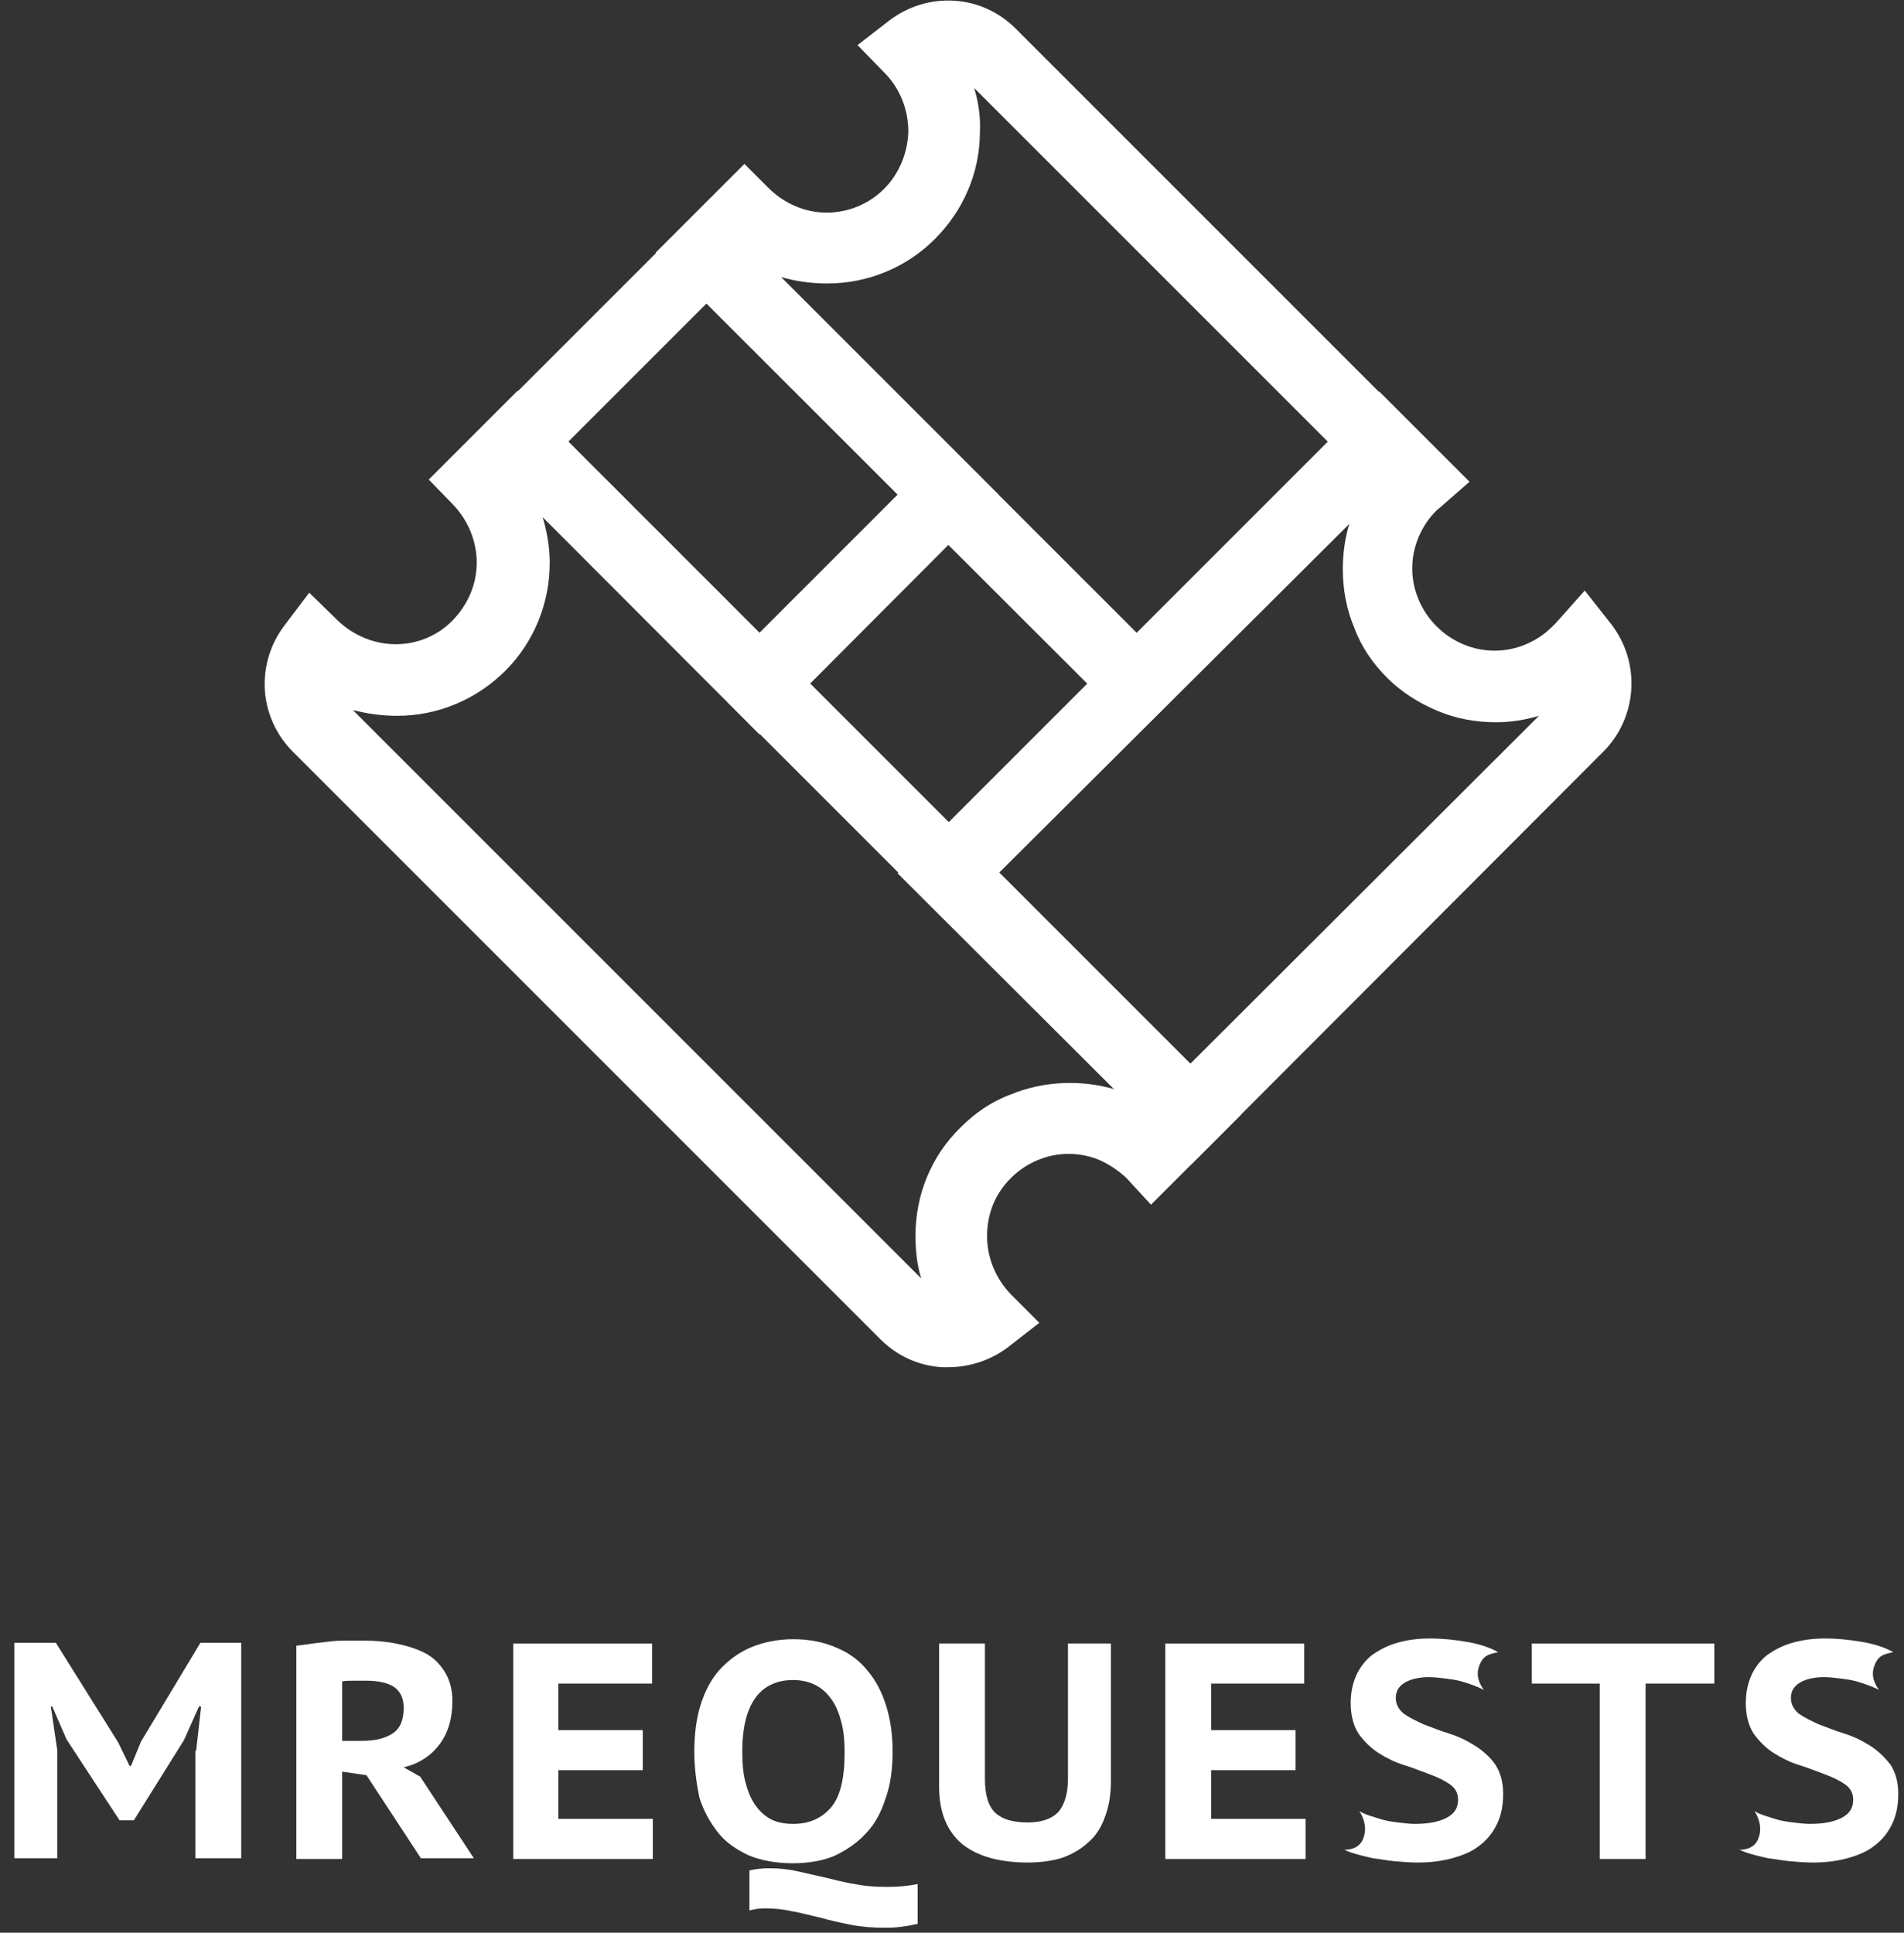 <svg width="266" height="270" viewBox="0 0 266 270" fill="none" xmlns="http://www.w3.org/2000/svg">
<rect x="0" y="0" width="266" height="270" fill="#333333" stroke="none"/>
<path d="M258.9 251.4C258.9 250.5 258.5 249.8 257.8 249.3C257.1 248.8 256.1 248.3 255 247.9C253.9 247.5 252.7 247 251.4 246.6C250.1 246.2 248.9 245.6 247.8 244.9C246.7 244.2 245.8 243.3 245 242.2C244.3 241.1 243.9 239.7 243.9 237.9C243.9 236.4 244.2 235.1 244.7 234C245.2 232.9 246 231.9 246.9 231.2C247.9 230.5 249 229.9 250.4 229.5C251.8 229.1 253.3 228.9 254.9 228.9C256.8 228.9 258.6 229.1 260.3 229.4C262 229.7 263.4 230.2 264.5 230.8C263.4 231.1 262.5 231.1 261.9 232.6C261.3 234.1 261.9 235.2 262.5 236.1C262.2 235.9 261.7 235.7 261.2 235.5C260.7 235.3 260.1 235.1 259.4 234.9C258.7 234.7 258 234.6 257.2 234.5C256.4 234.4 255.6 234.3 254.8 234.3C253.4 234.3 252.2 234.6 251.4 235.1C250.6 235.6 250.2 236.3 250.2 237.2C250.2 238.1 250.6 238.8 251.3 239.4C252 239.9 253 240.4 254.1 240.9C255.2 241.3 256.4 241.8 257.7 242.2C259 242.6 260.2 243.2 261.3 243.9C262.4 244.6 263.3 245.5 264.1 246.5C264.8 247.6 265.2 248.9 265.2 250.6C265.2 252.3 264.9 253.7 264.3 254.9C263.7 256.1 262.9 257.1 261.8 257.9C260.8 258.7 259.5 259.2 258.1 259.6C256.6 260 255 260.2 253.3 260.2C252.1 260.2 251 260.1 249.9 260C248.9 259.9 247.9 259.7 247 259.6C246.1 259.4 245.3 259.2 244.6 259C243.9 258.8 243.4 258.6 243 258.4C243 258.4 245.1 258.6 245.7 256.7C246.4 254.8 245.1 253 245.1 253C245.4 253.2 245.8 253.4 246.4 253.6C247 253.8 247.6 254 248.3 254.2C249 254.4 249.7 254.5 250.5 254.6C251.3 254.7 252.1 254.8 252.9 254.8C254.8 254.8 256.2 254.5 257.2 254C258.4 253.4 258.9 252.6 258.9 251.4Z" fill="white"/>
<path d="M203.7 251.4C203.7 250.5 203.3 249.8 202.6 249.3C201.9 248.8 200.9 248.3 199.8 247.9C198.7 247.5 197.5 247 196.2 246.6C194.9 246.2 193.7 245.6 192.6 244.9C191.5 244.2 190.6 243.3 189.8 242.2C189.1 241.1 188.7 239.7 188.7 237.9C188.7 236.4 189 235.1 189.5 234C190 232.9 190.8 231.9 191.7 231.2C192.7 230.5 193.8 229.9 195.2 229.5C196.6 229.1 198.1 228.9 199.7 228.9C201.6 228.9 203.4 229.1 205.1 229.4C206.8 229.7 208.2 230.2 209.3 230.8C208.2 231.1 207.3 231.1 206.7 232.6C206.1 234.1 206.7 235.2 207.3 236.1C207 235.9 206.5 235.7 206 235.5C205.5 235.3 204.9 235.1 204.2 234.9C203.5 234.7 202.8 234.6 202 234.5C201.2 234.4 200.4 234.3 199.6 234.3C198.2 234.3 197 234.6 196.2 235.1C195.4 235.6 195 236.3 195 237.2C195 238.1 195.4 238.8 196.1 239.4C196.8 239.9 197.8 240.4 198.9 240.9C200 241.3 201.2 241.8 202.5 242.2C203.8 242.6 205 243.2 206.1 243.9C207.2 244.6 208.2 245.5 208.9 246.5C209.6 247.6 210 248.9 210 250.6C210 252.3 209.7 253.7 209.1 254.9C208.5 256.1 207.7 257.1 206.6 257.9C205.6 258.7 204.3 259.2 202.9 259.6C201.4 260 199.8 260.2 198.1 260.2C196.9 260.2 195.8 260.1 194.7 260C193.7 259.9 192.7 259.7 191.8 259.6C190.9 259.4 190.1 259.2 189.4 259C188.7 258.8 188.2 258.6 187.8 258.4C187.8 258.4 189.9 258.6 190.5 256.7C191.2 254.8 189.9 253 189.9 253C190.2 253.2 190.6 253.4 191.2 253.6C191.8 253.8 192.4 254 193.1 254.2C193.8 254.4 194.5 254.5 195.3 254.6C196.1 254.7 196.9 254.8 197.7 254.8C199.6 254.8 201 254.5 202 254C203.2 253.4 203.7 252.6 203.7 251.4Z" fill="white"/>
<path d="M239.4 235.2H229.9V259.7H223.5V235.2H214V229.6H239.5V235.2H239.4Z" fill="white"/>
<path d="M162.8 229.6H182.2V235.2H169.2V241.7H181V247.3H169.2V254.1H182.4V259.7H162.8V229.6Z" fill="white"/>
<path d="M149.2 229.6H155.2V248.9C155.2 250.8 154.9 252.5 154.3 254C153.8 255.4 153 256.6 151.9 257.5C150.9 258.4 149.7 259.1 148.2 259.6C146.8 260 145.2 260.2 143.6 260.2C139.6 260.2 136.5 259.3 134.4 257.6C132.3 255.8 131.2 253.2 131.2 249.6V229.6H137.6V248.5C137.6 250.8 138.1 252.4 139.1 253.3C140.1 254.2 141.6 254.6 143.6 254.6C145.5 254.6 146.9 254.1 147.8 253.2C148.7 252.2 149.2 250.6 149.2 248.5V229.6Z" fill="white"/>
<path d="M128 268.8C127.2 269 126.5 269.1 125.7 269.2C125 269.3 124.2 269.3 123.5 269.3C121.9 269.3 120.4 269.2 118.9 268.9C117.4 268.6 116 268.3 114.6 267.9C113.2 267.6 111.9 267.2 110.6 267C109.3 266.7 108.1 266.6 106.9 266.6C106.1 266.6 105.4 266.7 104.7 266.9V261.3C105.6 261.1 106.5 261 107.4 261C108.7 261 110 261.1 111.3 261.4C112.6 261.7 114 262 115.3 262.3C116.6 262.6 118 263 119.4 263.2C120.8 263.5 122.3 263.6 123.9 263.6C125.3 263.6 126.8 263.5 128.2 263.2V268.8H128ZM97 244.7C97 242.2 97.3 240 97.9 238.1C98.5 236.2 99.4 234.5 100.6 233.2C101.8 231.9 103.3 230.8 105 230.1C106.7 229.4 108.7 229 110.8 229C113.1 229 115.1 229.4 116.9 230.2C118.6 230.9 120.1 232 121.2 233.4C122.4 234.8 123.2 236.4 123.8 238.3C124.4 240.2 124.7 242.3 124.7 244.7C124.7 247.2 124.4 249.4 123.7 251.3C123.1 253.2 122.2 254.9 120.9 256.2C119.7 257.5 118.2 258.5 116.5 259.3C114.8 260 112.8 260.3 110.7 260.3C108.4 260.3 106.3 259.9 104.6 259.2C102.9 258.4 101.4 257.4 100.3 256C99.2 254.6 98.3 253 97.7 251.1C97.3 249.1 97 247 97 244.7ZM103.7 244.7C103.7 246.2 103.8 247.6 104.1 248.8C104.4 250 104.8 251.1 105.4 252C106 252.9 106.7 253.6 107.6 254.1C108.5 254.6 109.6 254.8 110.8 254.8C113.1 254.8 114.8 254 116.1 252.5C117.4 251 118 248.4 118 244.8C118 243.4 117.9 242 117.6 240.8C117.3 239.6 116.9 238.5 116.3 237.6C115.7 236.7 115 236 114.1 235.5C113.2 235 112.1 234.7 110.8 234.7C108.6 234.7 106.8 235.5 105.6 237.1C104.4 238.7 103.7 241.2 103.7 244.7Z" fill="white"/>
<path d="M71.7 229.6H91.1V235.2H78V241.7H89.8V247.3H78V254.1H91.2V259.7H71.7V229.6Z" fill="white"/>
<path d="M41.5 229.9C42.2 229.8 42.9 229.7 43.7 229.6C44.5 229.5 45.4 229.4 46.2 229.3C47 229.2 47.8 229.2 48.6 229.2C49.4 229.2 50.1 229.2 50.8 229.2C52.3 229.2 53.8 229.3 55.3 229.6C56.8 229.9 58.1 230.3 59.3 230.9C60.5 231.5 61.4 232.4 62.1 233.5C62.8 234.6 63.2 236 63.2 237.6C63.2 240.1 62.6 242.1 61.4 243.7C60.2 245.3 58.5 246.4 56.4 246.9L58.7 248.2L66.2 259.6H58.8L51.2 248L47.8 247.5V259.7H41.4V229.9H41.5ZM51.2 234.8C50.5 234.8 49.9 234.8 49.3 234.8C48.7 234.8 48.2 234.8 47.8 234.9V243.2H50.5C52.3 243.2 53.7 242.9 54.8 242.2C55.9 241.5 56.4 240.3 56.4 238.6C56.4 237.3 56 236.4 55.1 235.7C54.2 235.1 52.9 234.8 51.2 234.8Z" fill="white"/>
<path d="M27.4 244.6L28.1 238.4H27.8L25.7 243.1L18.7 254.3H16.7L9.3 243L7.3 238.4H7.1L8 244.5V259.6H2V229.5H7.8L16.5 243.4L18.1 246.7H18.3L19.7 243.3L28 229.5H33.7V259.6H27.3V244.6H27.4Z" fill="white"/>
<path d="M106.1 102.6L65.3 61.7L98.7 28.3L139.5 69.1L106.1 102.6ZM79.4 61.7L106.1 88.4L125.4 69.1L98.7 42.4L79.4 61.7Z" fill="white"/>
<path d="M166.3 162.8L125.4 122L192.7 54.7L205.3 67.3L201.3 70.8C201.1 71 200.9 71.1 200.7 71.3C199.6 72.4 198.8 73.6 198.2 75C197.6 76.4 197.3 77.9 197.3 79.4C197.3 80.9 197.6 82.4 198.2 83.8C198.8 85.2 199.6 86.4 200.7 87.5C201.8 88.6 203 89.4 204.4 90C205.8 90.6 207.3 90.9 208.8 90.9C210.3 90.9 211.8 90.6 213.2 90C214.6 89.4 215.8 88.6 216.9 87.5C217.1 87.3 217.2 87.2 217.4 87L221.4 82.5L225.1 87.2C227.1 89.8 228.1 93 227.9 96.3C227.7 99.6 226.3 102.7 224 105L166.3 162.8ZM139.6 121.9L166.3 148.6L215 100C213 100.6 211 100.9 209 100.9C206.2 100.9 203.4 100.4 200.8 99.3C198.2 98.2 195.8 96.7 193.8 94.7C191.8 92.7 190.2 90.4 189.2 87.7C188.1 85.1 187.6 82.3 187.6 79.5C187.6 77.3 187.9 75.2 188.5 73.2L139.6 121.9Z" fill="white"/>
<path d="M132.5 191C132.2 191 131.9 191 131.6 191C128.3 190.8 125.3 189.4 123 187.1L40.9 105C38.6 102.7 37.2 99.6 37 96.4C36.8 93.1 37.8 89.9 39.8 87.3L43.2 82.8L47.2 86.7C49.4 88.8 52.3 90 55.3 90C58.3 90 61.2 88.8 63.3 86.6C65.4 84.4 66.6 81.6 66.6 78.6C66.6 75.6 65.4 72.7 63.3 70.5L59.9 67L72.3 54.6L173.4 155.7L160.8 168.3L157.3 164.5C156.2 163.5 155 162.7 153.7 162.1C150.9 160.9 147.7 160.9 144.9 162.1C143.5 162.7 142.3 163.5 141.2 164.6C139 166.8 137.9 169.6 137.9 172.7C137.9 175.7 139.1 178.6 141.2 180.8L145.2 184.8L140.7 188.3C138.4 190 135.5 191 132.5 191ZM49.3 99.2L128.7 178.6C128.1 176.7 127.9 174.7 127.9 172.6C127.9 166.9 130.1 161.5 134.2 157.5C136.2 155.5 138.5 153.9 141.2 152.9C145.8 151 151.1 150.8 155.8 152.2L75.8 72.2C76.4 74.2 76.8 76.4 76.8 78.6C76.8 84.3 74.6 89.7 70.6 93.7C66.6 97.7 61.2 100 55.5 100C53.3 100 51.3 99.7 49.3 99.2Z" fill="white"/>
<path d="M158.9 102.5L91.6 35.3L104 22.9L107.5 26.4C109.7 28.5 112.5 29.7 115.5 29.7C118.5 29.7 121.4 28.5 123.5 26.4C125.6 24.3 126.8 21.4 126.9 18.4C126.9 15.4 125.8 12.5 123.7 10.3L119.8 6.3L124.2 2.9C126.8 0.9 130 -0.1 133.3 0.1C136.6 0.3 139.6 1.7 141.9 4L199.7 61.8L158.9 102.5ZM109.1 38.7L158.8 88.4L185.5 61.7L136.1 12.3C136.7 14.3 137 16.3 136.9 18.4C136.9 24.1 134.6 29.4 130.6 33.4C126.6 37.4 121.2 39.6 115.6 39.6H115.5C113.3 39.6 111.2 39.3 109.1 38.7Z" fill="white"/>
</svg>
